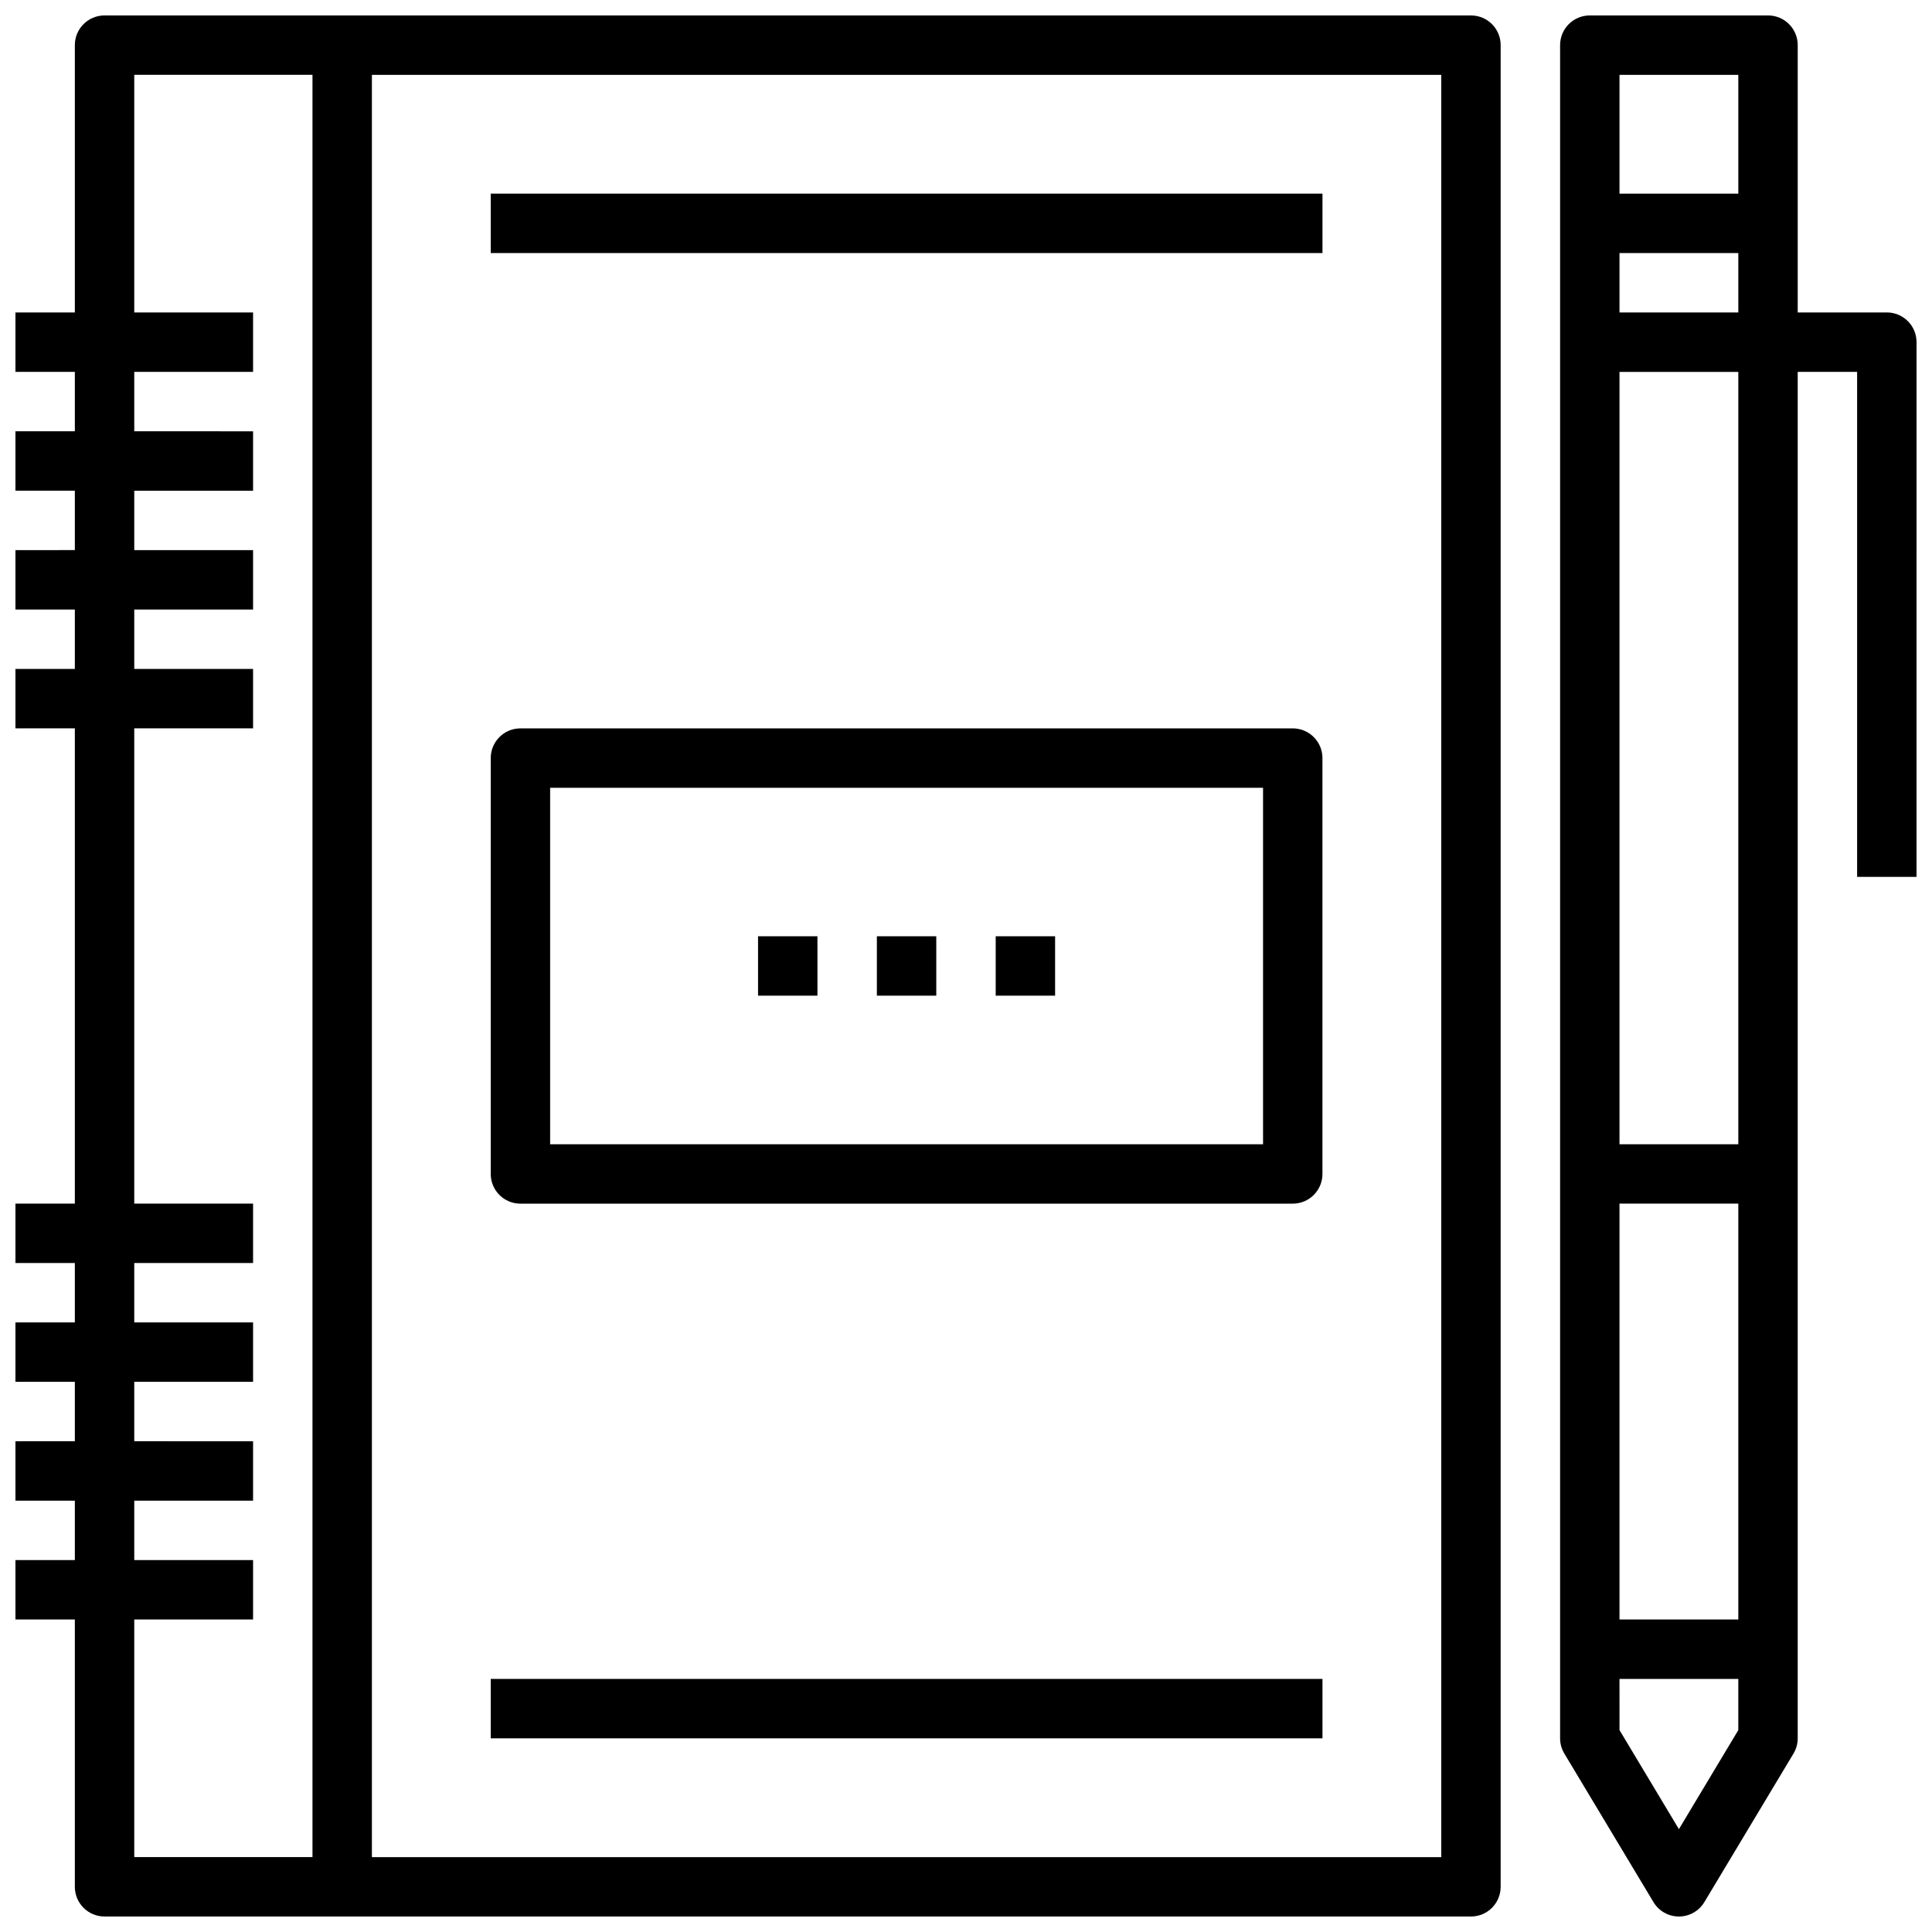 <?xml version="1.0" encoding="UTF-8"?>
<!-- Uploaded to: SVG Repo, www.svgrepo.com, Generator: SVG Repo Mixer Tools -->
<svg width="800px" height="800px" version="1.1" viewBox="144 144 512 512" xmlns="http://www.w3.org/2000/svg">
 <defs>
  <clipPath id="b">
   <path d="m148.09 148.09h393.91v503.81h-393.91z"/>
  </clipPath>
  <clipPath id="a">
   <path d="m557 148.09h94.902v503.81h-94.902z"/>
  </clipPath>
 </defs>
 <g clip-path="url(#b)">
  <path d="m533.82 148.09h-362.11c-4.348 0-7.875 3.519-7.875 7.871v70.848h-15.742v15.742h15.742v15.742l-15.742 0.004v15.742h15.742v15.742l-15.742 0.004v15.742h15.742v15.742l-15.742 0.004v15.742h15.742v125.95l-15.742 0.004v15.742h15.742v15.742h-15.742v15.742h15.742v15.742l-15.742 0.004v15.742h15.742v15.742l-15.742 0.004v15.742h15.742v70.848c0 4.352 3.527 7.871 7.871 7.871h362.11c4.352 0 7.871-3.519 7.871-7.871l0.004-488.06c0-4.352-3.519-7.871-7.871-7.871zm-354.24 425.09h31.488v-15.742l-31.488-0.004v-15.742h31.488v-15.742l-31.488-0.004v-15.742h31.488v-15.742l-31.488-0.004v-15.742h31.488v-15.742h-31.488v-125.95h31.488v-15.742l-31.488-0.004v-15.742h31.488v-15.742l-31.488-0.004v-15.742h31.488v-15.742l-31.488-0.004v-15.742h31.488v-15.742l-31.488-0.004v-62.977h47.23v472.32l-47.23 0.004zm346.37 62.977h-283.39v-472.32h283.39z"/>
 </g>
 <g clip-path="url(#a)">
  <path d="m644.03 226.81h-23.617v-70.848c0-4.352-3.519-7.871-7.871-7.871h-47.23c-4.352 0-7.871 3.519-7.871 7.871v448.7c0 1.434 0.387 2.824 1.125 4.055l23.617 39.359c1.414 2.363 3.973 3.82 6.742 3.82s5.328-1.457 6.746-3.816l23.617-39.359c0.742-1.23 1.125-2.621 1.125-4.055v-362.11h15.742v133.82h15.742l0.004-141.7c0-4.356-3.519-7.875-7.871-7.875zm-39.359 346.37h-31.488v-110.21h31.488zm-31.488-362.11h31.488v15.742h-31.488zm0-47.234h31.488v31.488h-31.488zm31.488 438.66-15.742 26.246-15.742-26.246-0.004-13.566h31.488zm0-155.26h-31.488v-204.67h31.488z"/>
 </g>
 <path d="m407.87 392.12h15.742v15.742h-15.742z"/>
 <path d="m376.38 392.12h15.742v15.742h-15.742z"/>
 <path d="m344.89 392.12h15.742v15.742h-15.742z"/>
 <path d="m281.92 462.98h204.67c4.352 0 7.871-3.519 7.871-7.871v-110.21c0-4.352-3.519-7.871-7.871-7.871h-204.67c-4.344 0-7.871 3.519-7.871 7.871v110.21c0 4.356 3.527 7.875 7.871 7.875zm7.871-110.21h188.93v94.465h-188.93z"/>
 <path d="m274.05 195.32h220.42v15.742h-220.42z"/>
 <path d="m274.05 588.93h220.42v15.742h-220.42z"/>
</svg>